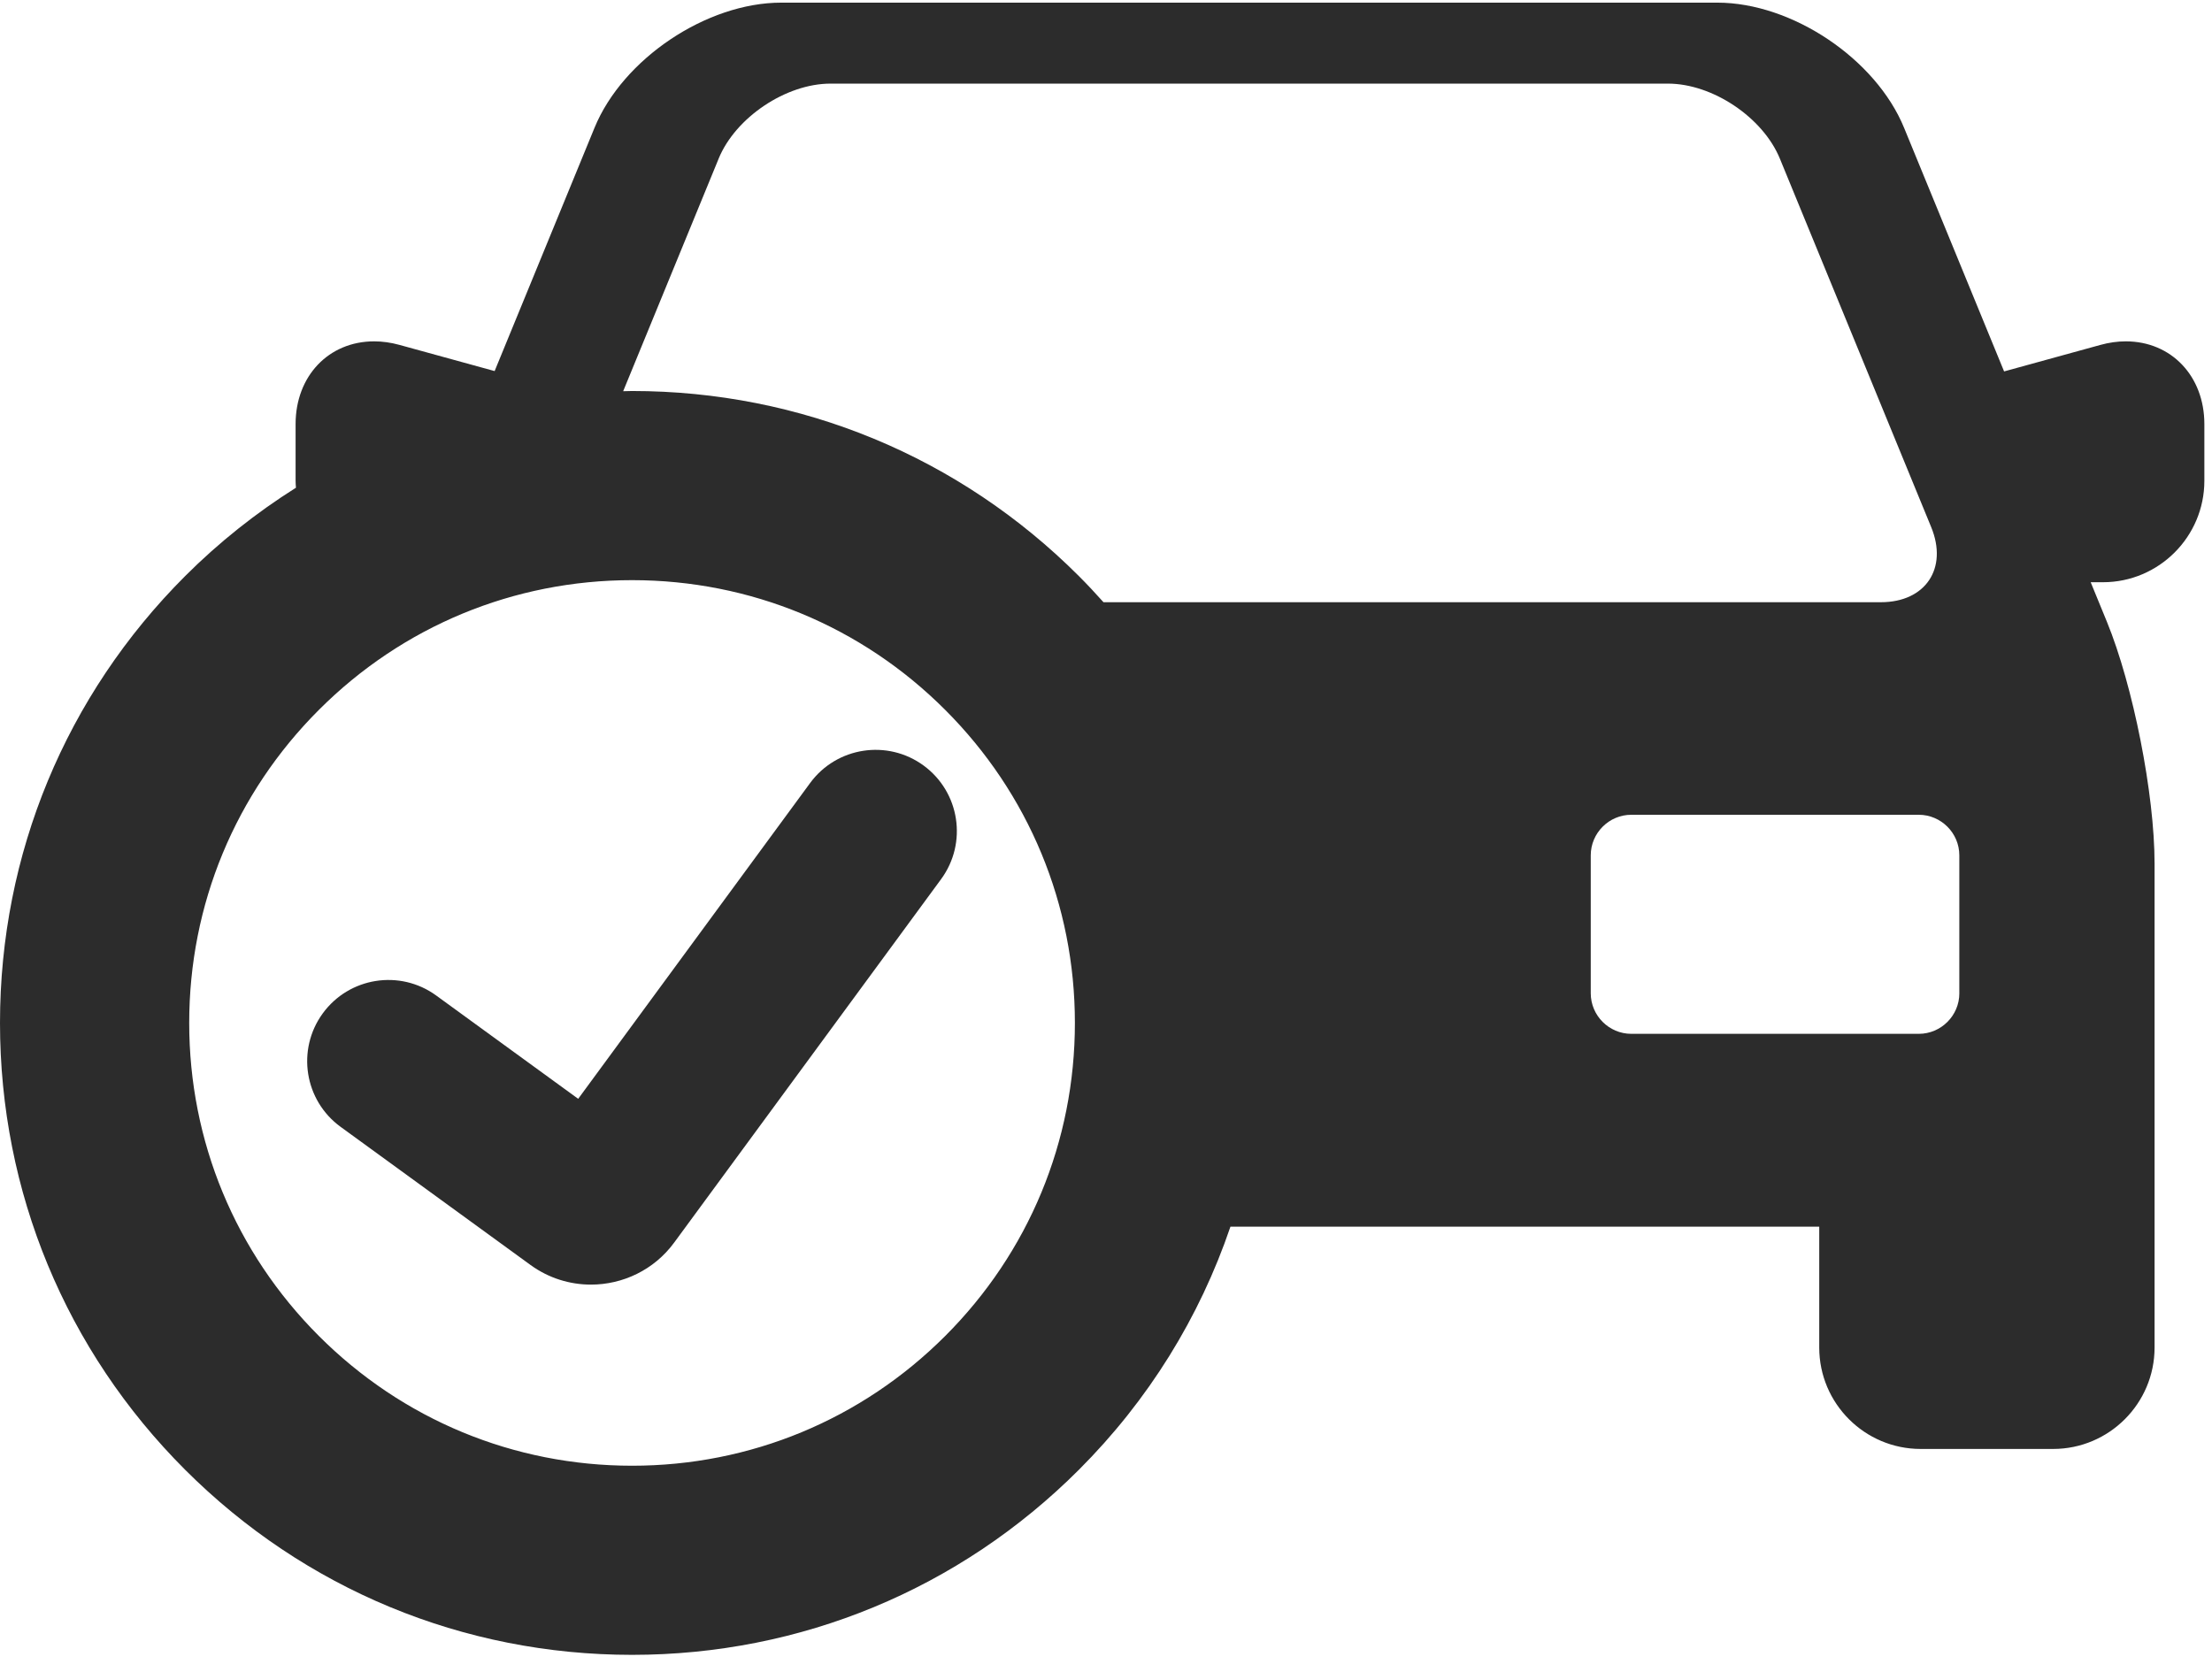<svg xmlns="http://www.w3.org/2000/svg" width="82" height="62" viewBox="0 0 82 62">
    <g fill="#2C2C2C">
        <path d="M78.804 12.656c-.309 0-.625.045-.94.132l-3.571.983-3.708-9.033c-1.05-2.559-4.156-4.64-6.922-4.64H28.961c-2.766 0-5.872 2.081-6.922 4.64l-3.703 9.02-3.526-.97c-.316-.087-.632-.132-.94-.132-1.688 0-2.912 1.29-2.912 3.066v2.105c0 .086.007.17.013.256-1.47.927-2.85 2.018-4.109 3.277C2.437 25.785 0 31.668 0 37.927c0 6.258 2.437 12.142 6.862 16.566 4.426 4.425 10.31 6.863 16.567 6.863 6.258 0 12.142-2.437 16.567-6.863 2.58-2.579 4.477-5.656 5.617-9.012H67.44v4.481c0 2.074 1.687 3.76 3.76 3.76h4.91c2.074 0 3.761-1.686 3.761-3.76V32.017c0-2.57-.794-6.595-1.77-8.972l-.598-1.458h.454c2.073 0 3.76-1.687 3.76-3.76v-2.105c0-1.776-1.225-3.066-2.912-3.066zM26.64 5.882c.628-1.53 2.497-2.782 4.15-2.782h31.04c1.655 0 3.523 1.252 4.151 2.782l5.61 13.663c.628 1.53-.212 2.783-1.866 2.783H40.907c-.295-.33-.597-.653-.911-.968-4.426-4.426-10.31-6.863-16.567-6.863-.11 0-.218.007-.328.008l3.54-8.623zM23.43 54.344c-4.385 0-8.507-1.709-11.608-4.81-3.1-3.1-4.808-7.222-4.808-11.607 0-4.386 1.707-8.508 4.808-11.608 3.1-3.101 7.223-4.809 11.608-4.809 4.385 0 8.508 1.708 11.608 4.809 3.1 3.1 4.809 7.222 4.809 11.608 0 4.385-1.708 8.507-4.809 11.608-3.1 3.1-7.223 4.809-11.608 4.809zm49.204-17.517c0 .827-.677 1.504-1.504 1.504H60.474c-.827 0-1.504-.677-1.504-1.504v-5.114c0-.827.677-1.504 1.504-1.504h10.655c.827 0 1.504.677 1.504 1.504v5.114z"/>
        <path d="M34.242 28.386c-1.34-.984-3.225-.696-4.21.645L21.434 40.74 16.17 36.91c-1.344-.978-3.228-.68-4.207.665-.978 1.345-.68 3.228.665 4.206l7.037 5.119c.676.492 1.462.729 2.241.729 1.176 0 2.338-.54 3.084-1.556l9.897-13.477c.984-1.34.696-3.225-.645-4.21z"/>
    </g>
</svg>
